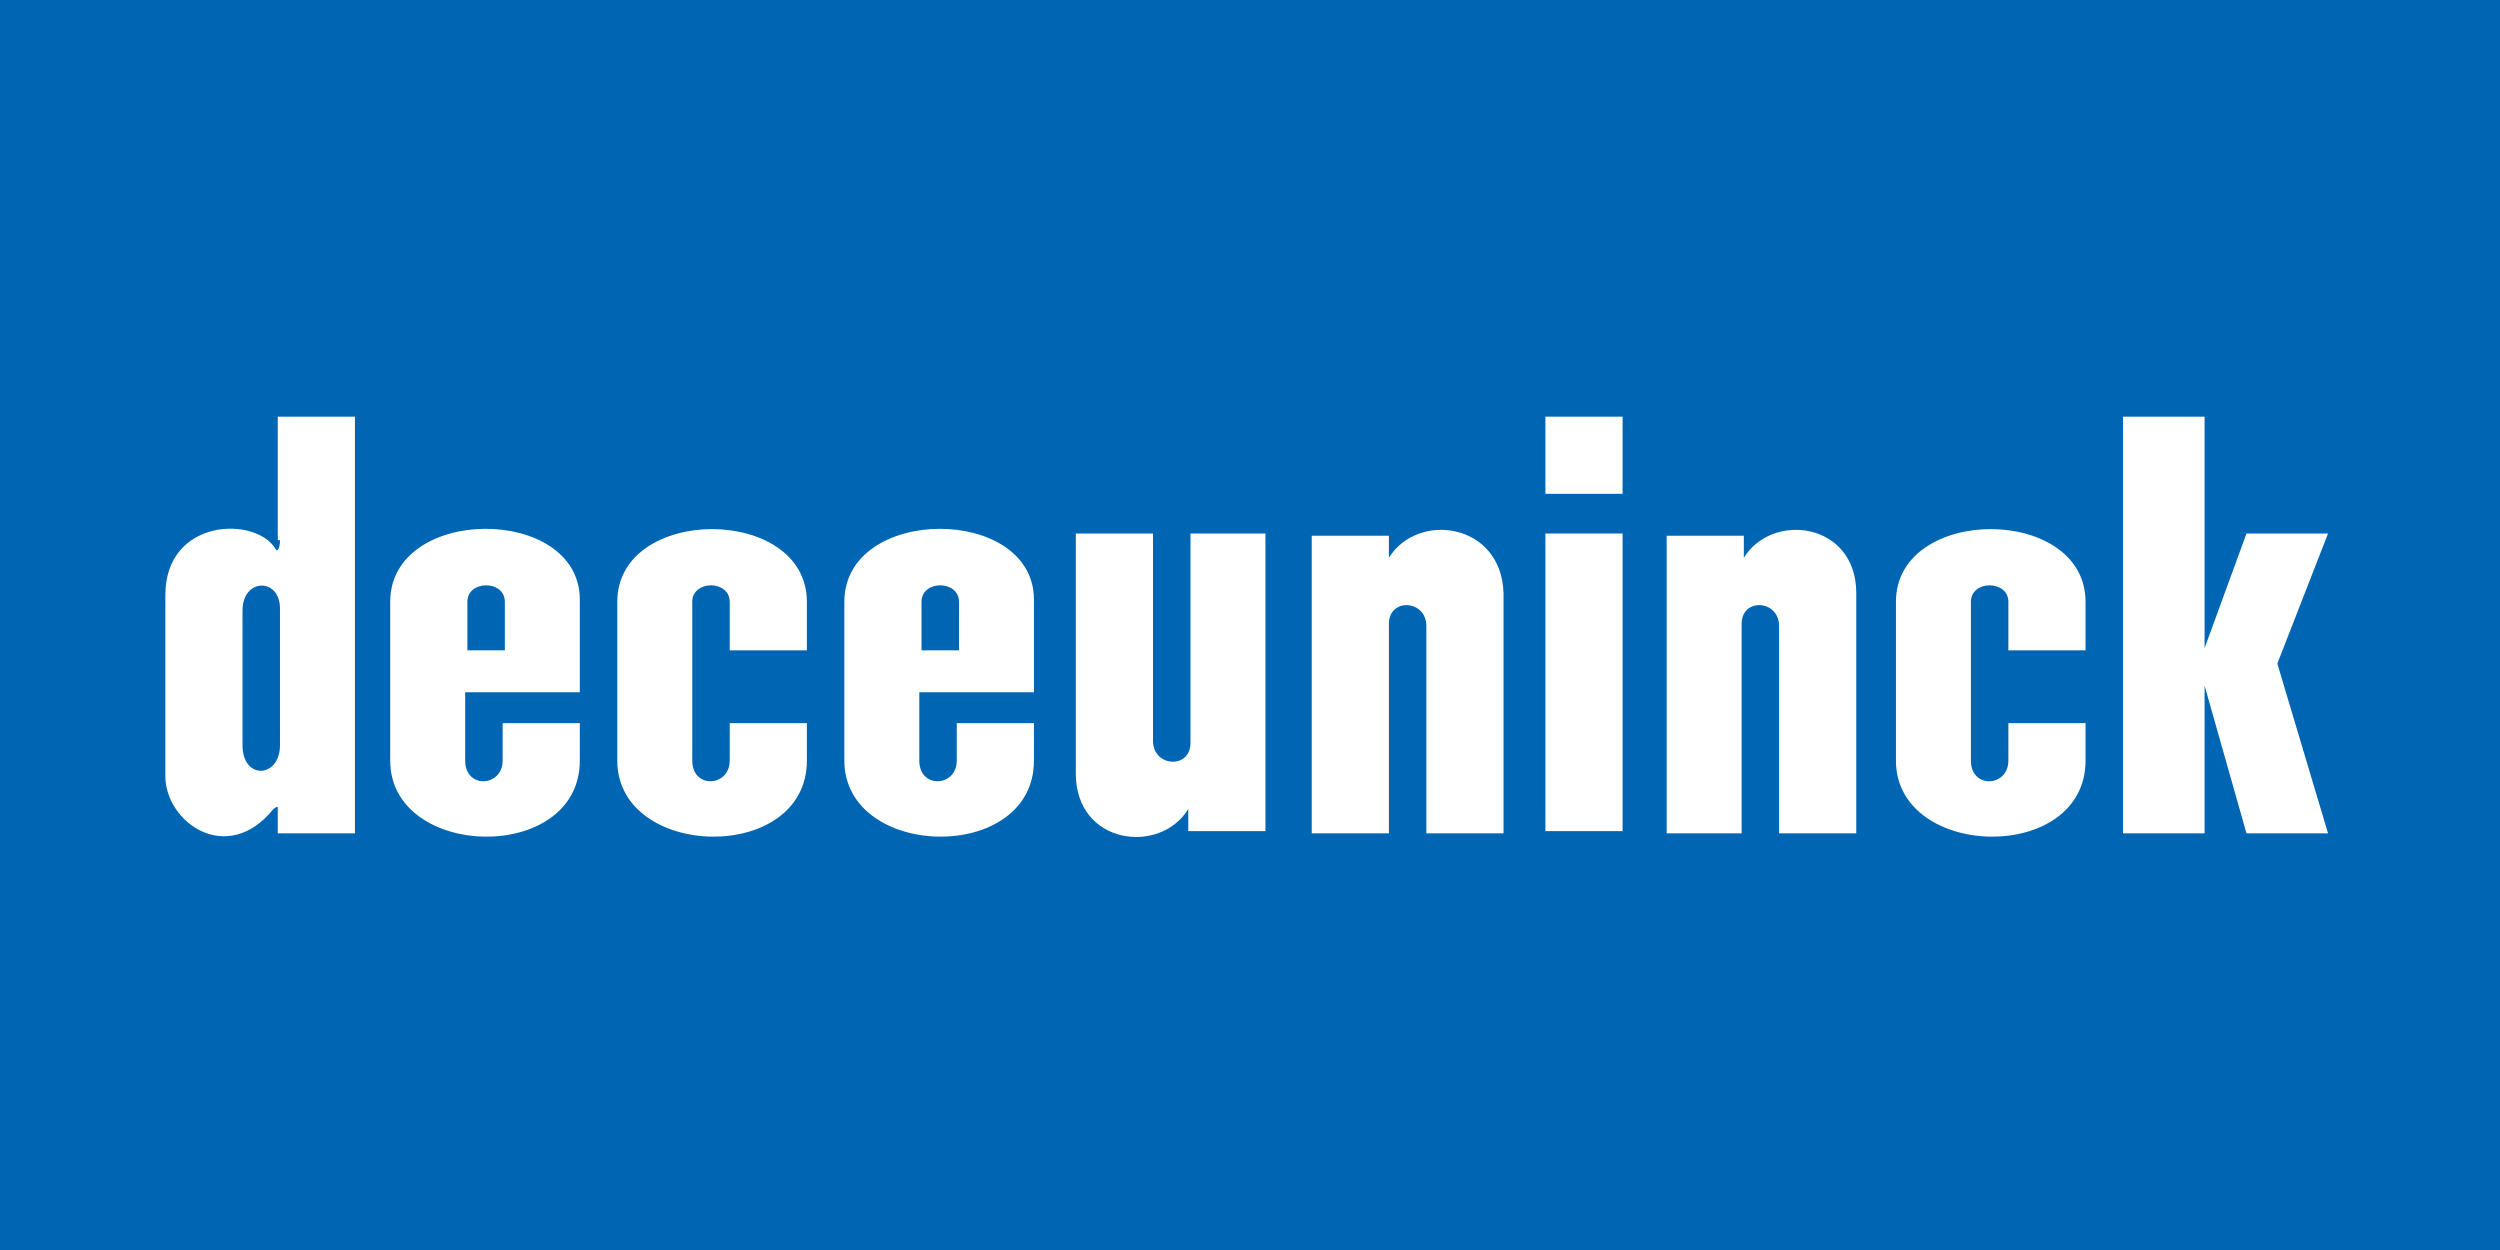 <?xml version="1.0" encoding="utf-8"?>
<!-- Generator: Adobe Illustrator 18.0.0, SVG Export Plug-In . SVG Version: 6.00 Build 0)  -->
<!DOCTYPE svg PUBLIC "-//W3C//DTD SVG 1.1//EN" "http://www.w3.org/Graphics/SVG/1.1/DTD/svg11.dtd">
<svg version="1.1" id="Layer_1" xmlns="http://www.w3.org/2000/svg" xmlns:xlink="http://www.w3.org/1999/xlink" x="0px" y="0px"
	 viewBox="0 0 113.4 56.7" enable-background="new 0 0 113.4 56.7" xml:space="preserve">
<rect x="0" y="0" fill="#0066B3" width="113.4" height="56.7"/>
<g>
	<path fill="#FFFFFF" d="M12.7,24.5c0,0.3-0.1,0.6-0.2,0.4c-0.9-1.5-5-1.4-5,2.1v8.2c0,2.1,2.8,4.1,4.9,1.5c0.1-0.1,0.2-0.1,0.2-0.1
		l0,0.1v1.1h3.5V18.9h-3.5V24.5z M12.7,33.8L12.7,33.8c0,1.5-1.7,1.6-1.7,0c0-0.9,0-6.1,0-6.1c0-1.5,1.7-1.5,1.7-0.1L12.7,33.8z"/>
	<path fill="#FFFFFF" d="M54,33.7c0,1.2-1.7,1.1-1.7-0.1v-9.4h-3.5v10.9c0,3.2,3.8,3.7,5.1,1.6v1h3.5V24.2H54V33.7z"/>
	<rect x="70.1" y="24.2" fill="#FFFFFF" width="3.5" height="13.5"/>
	<rect x="70.1" y="18.9" fill="#FFFFFF" width="3.5" height="3.5"/>
	<polygon fill="#FFFFFF" points="103.3,30.1 105.6,24.2 101.9,24.2 100,29.4 100,18.9 96.3,18.9 96.3,37.8 100,37.8 100,31.1 
		101.9,37.8 105.6,37.8 	"/>
	<path fill="#FFFFFF" d="M17.7,27.3v7.2c0,4.5,8.6,4.7,8.6,0v-1.7h-3.5c0,0,0,0.7,0,1.7c0,1.2-1.7,1.3-1.7,0v-3.1h5.2v-4.2
		C26.3,22.9,17.7,22.9,17.7,27.3z M22.9,29.5h-1.7v-2.2c0-1,1.7-1,1.7,0V29.5z"/>
	<path fill="#FFFFFF" d="M38.3,27.3v7.2c0,4.5,8.6,4.7,8.6,0v-1.7h-3.5c0,0,0,0.7,0,1.7c0,1.2-1.7,1.3-1.7,0v-3.1h5.2v-4.2
		C46.9,22.9,38.3,22.9,38.3,27.3z M43.5,29.5h-1.7v-2.2c0-1,1.7-1,1.7,0V29.5z"/>
	<path fill="#FFFFFF" d="M28,27.3v7.2c0,4.5,8.6,4.7,8.6,0v-1.7h-3.5c0,0,0,0.7,0,1.7c0,1.2-1.7,1.3-1.7,0l0-7.2c0-1,1.7-1,1.7,0
		v2.2h3.5v-2.2C36.6,22.9,28,22.9,28,27.3z"/>
	<path fill="#FFFFFF" d="M86,27.3v7.2c0,4.5,8.6,4.7,8.6,0v-1.7h-3.5c0,0,0,0.7,0,1.7c0,1.2-1.7,1.3-1.7,0l0-7.2c0-1,1.7-1,1.7,0
		v2.2h3.5v-2.2C94.6,22.9,86,22.9,86,27.3z"/>
	<path fill="#FFFFFF" d="M63,25.3v-1h-3.5v13.5H63v-9.5c0-1.2,1.7-1.1,1.7,0.1v9.4h3.5V26.9C68.1,23.7,64.3,23.2,63,25.3z"/>
	<path fill="#FFFFFF" d="M79.1,25.3v-1h-3.5v13.5H79v-9.5c0-1.2,1.7-1.1,1.7,0.1v9.4h3.5V26.9C84.2,23.7,80.4,23.2,79.1,25.3z"/>
</g>
</svg>
